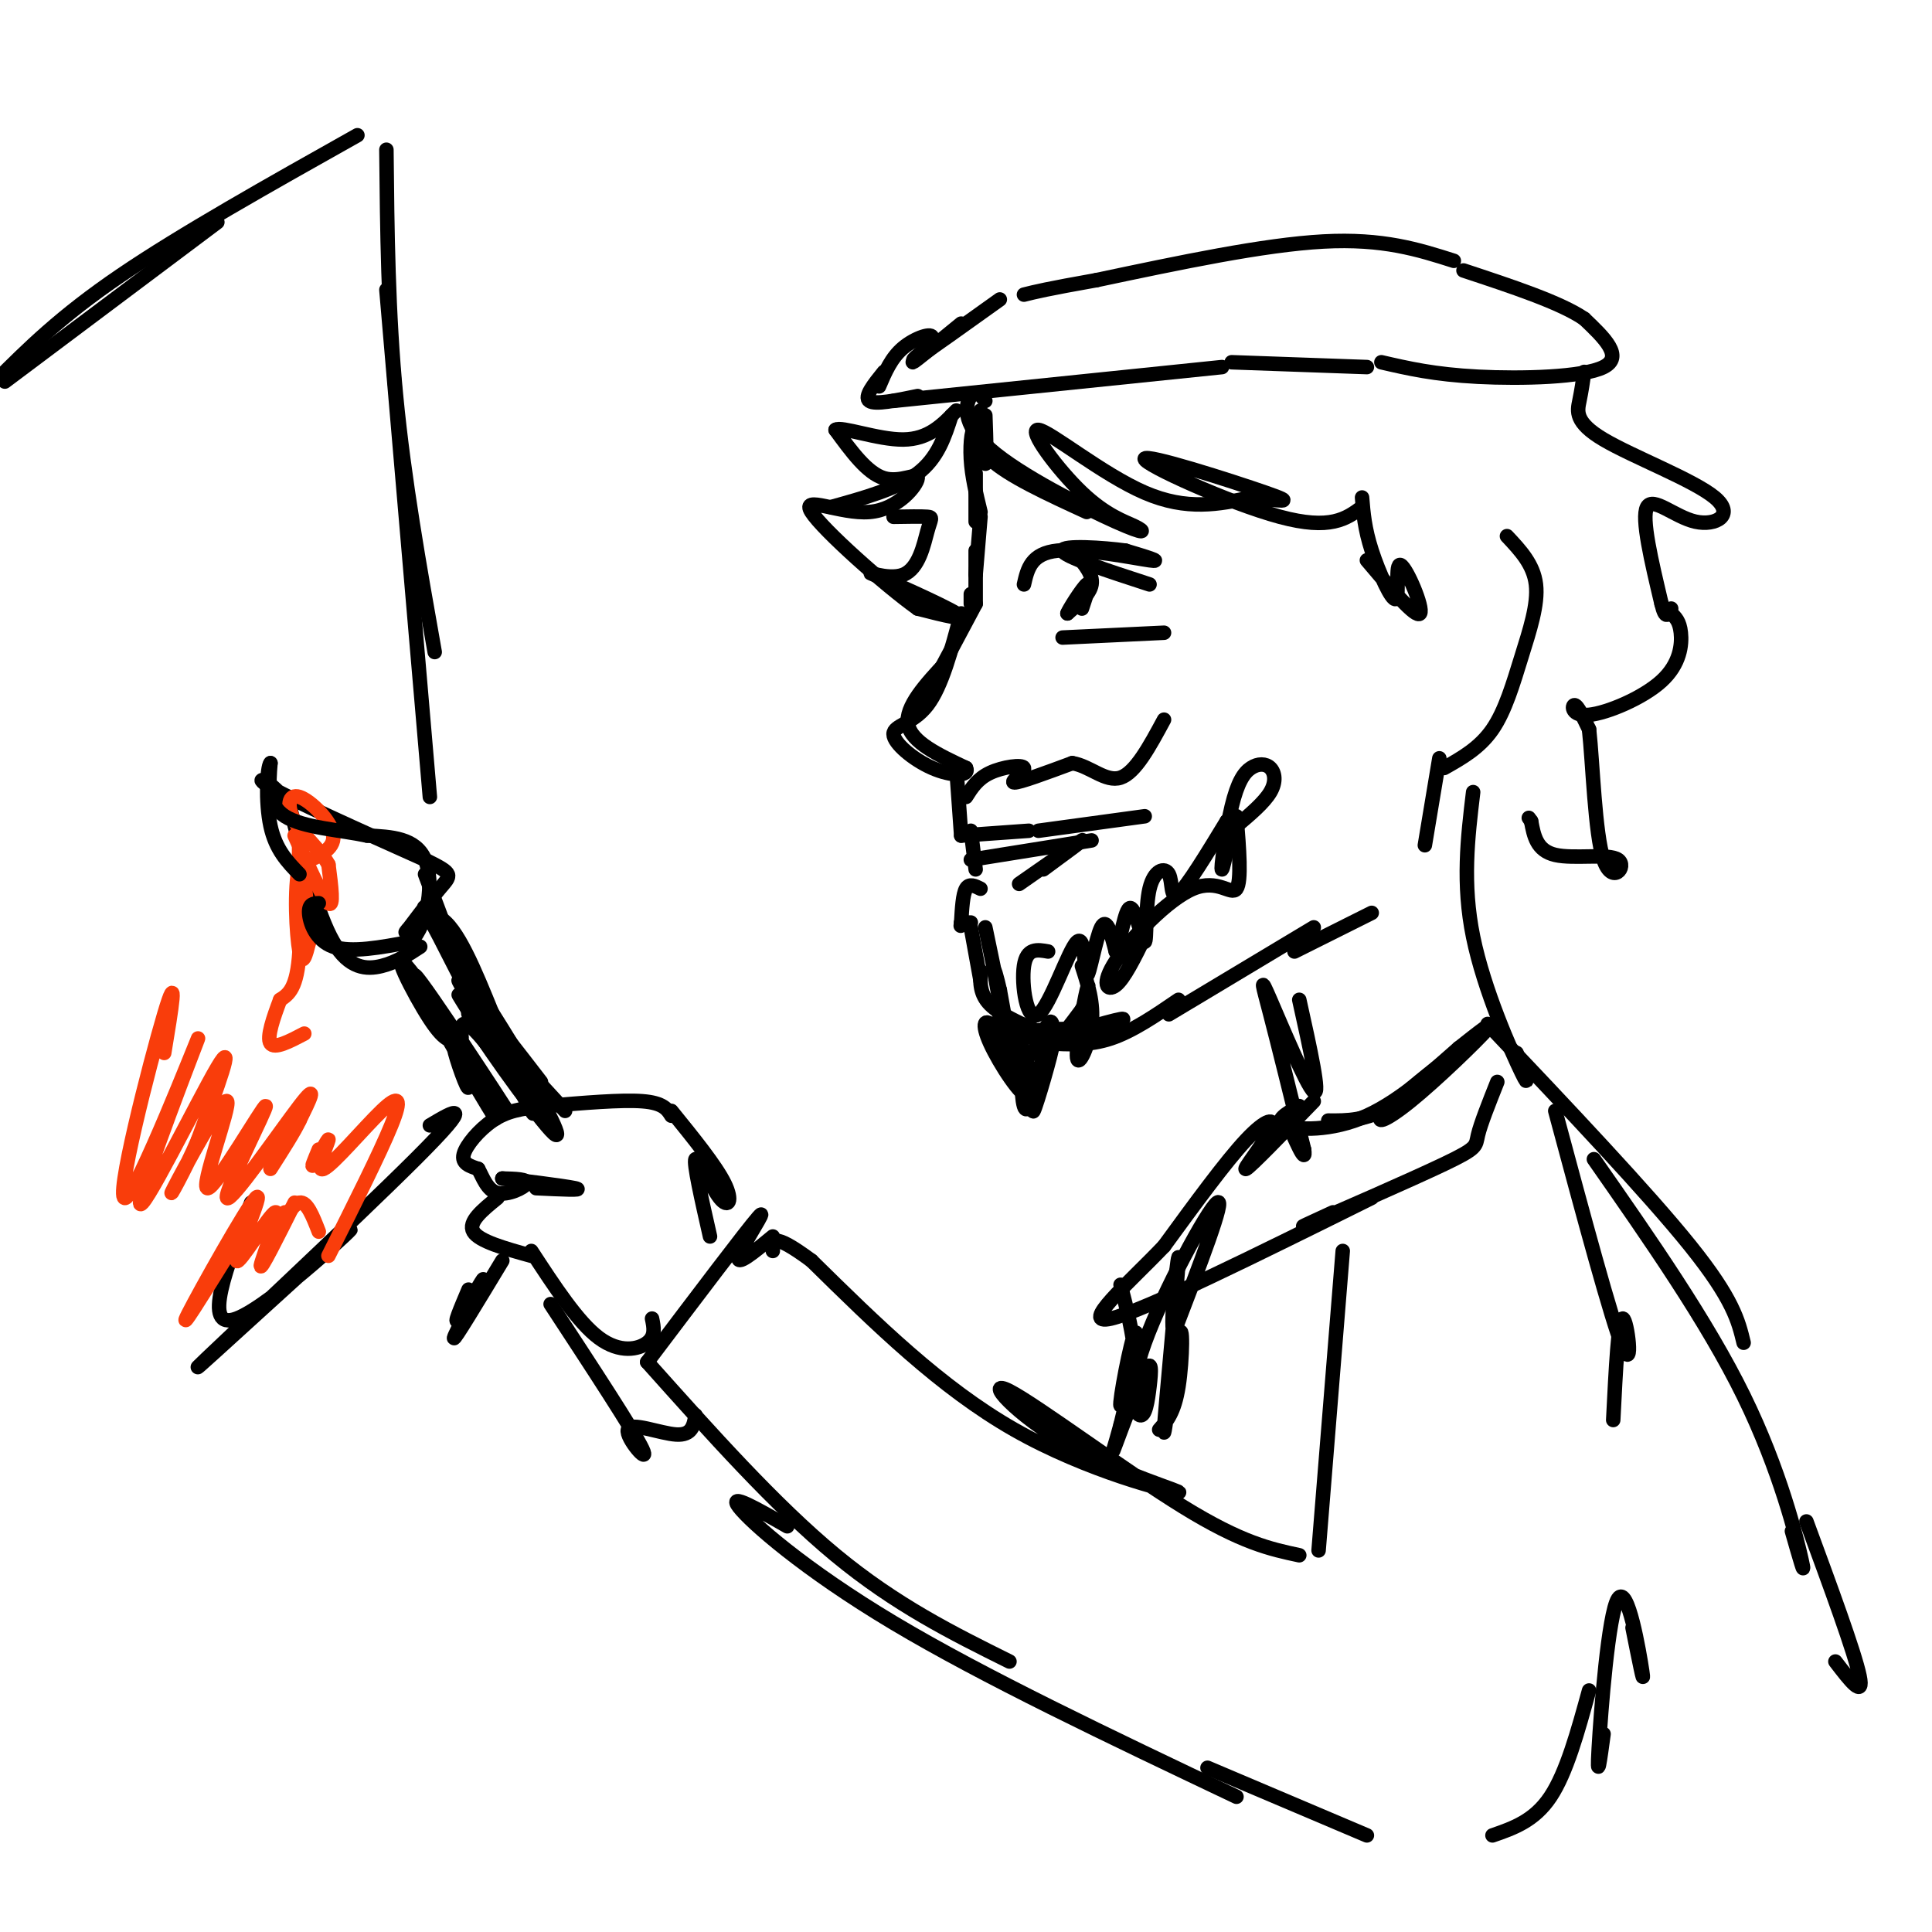 <svg viewBox='0 0 400 400' version='1.1' xmlns='http://www.w3.org/2000/svg' xmlns:xlink='http://www.w3.org/1999/xlink'><g fill='none' stroke='#000000' stroke-width='3' stroke-linecap='round' stroke-linejoin='round'><path d='M207,62c-7.333,5.250 -14.667,10.500 -17,12c-2.333,1.500 0.333,-0.750 3,-3'/><path d='M199,67c-4.827,3.958 -9.655,7.917 -10,8c-0.345,0.083 3.792,-3.708 4,-5c0.208,-1.292 -3.512,-0.083 -6,2c-2.488,2.083 -3.744,5.042 -5,8'/><path d='M183,77c-2.083,2.583 -4.167,5.167 -3,6c1.167,0.833 5.583,-0.083 10,-1'/><path d='M185,83c0.000,0.000 68.000,-7.000 68,-7'/><path d='M255,75c0.000,0.000 28.000,1.000 28,1'/><path d='M286,75c5.467,1.267 10.933,2.533 20,3c9.067,0.467 21.733,0.133 26,-2c4.267,-2.133 0.133,-6.067 -4,-10'/><path d='M328,66c-4.833,-3.333 -14.917,-6.667 -25,-10'/><path d='M301,54c-7.333,-2.333 -14.667,-4.667 -27,-4c-12.333,0.667 -29.667,4.333 -47,8'/><path d='M227,58c-10.333,1.833 -12.667,2.417 -15,3'/><path d='M204,86c0.185,5.131 0.369,10.262 0,10c-0.369,-0.262 -1.292,-5.917 -2,-7c-0.708,-1.083 -1.202,2.405 -1,6c0.202,3.595 1.101,7.298 2,11'/><path d='M202,98c0.000,0.000 0.000,10.000 0,10'/><path d='M203,107c0.000,0.000 -1.000,12.000 -1,12'/><path d='M202,114c0.000,0.000 0.000,11.000 0,11'/><path d='M202,125c0.000,0.000 -8.000,15.000 -8,15'/><path d='M196,137c-4.333,4.667 -8.667,9.333 -8,13c0.667,3.667 6.333,6.333 12,9'/><path d='M200,159c0.845,1.781 -3.041,1.735 -7,0c-3.959,-1.735 -7.989,-5.159 -8,-7c-0.011,-1.841 3.997,-2.097 7,-6c3.003,-3.903 5.002,-11.451 7,-19'/><path d='M201,123c0.000,0.000 0.000,2.000 0,2'/><path d='M198,159c0.000,0.000 1.000,14.000 1,14'/><path d='M199,173c0.000,0.000 14.000,-1.000 14,-1'/><path d='M215,172c0.000,0.000 22.000,-3.000 22,-3'/><path d='M211,183c6.083,-4.250 12.167,-8.500 13,-9c0.833,-0.500 -3.583,2.750 -8,6'/><path d='M203,184c-1.167,-0.583 -2.333,-1.167 -3,0c-0.667,1.167 -0.833,4.083 -1,7'/><path d='M199,191c-0.167,1.167 -0.083,0.583 0,0'/><path d='M199,191c0.000,0.000 2.000,0.000 2,0'/><path d='M201,192c0.000,0.000 2.000,11.000 2,11'/><path d='M203,201c-0.083,2.417 -0.167,4.833 2,7c2.167,2.167 6.583,4.083 11,6'/><path d='M217,216c4.250,0.250 8.500,0.500 13,-1c4.500,-1.500 9.250,-4.750 14,-8'/><path d='M242,210c0.000,0.000 30.000,-18.000 30,-18'/><path d='M268,197c0.000,0.000 16.000,-8.000 16,-8'/><path d='M295,175c0.000,0.000 3.000,-18.000 3,-18'/><path d='M299,159c3.673,-2.071 7.345,-4.143 10,-8c2.655,-3.857 4.292,-9.500 6,-15c1.708,-5.500 3.488,-10.857 3,-15c-0.488,-4.143 -3.244,-7.071 -6,-10'/><path d='M203,85c-0.833,3.250 -1.667,6.500 2,10c3.667,3.500 11.833,7.250 20,11'/><path d='M204,83c-0.981,-1.227 -1.961,-2.454 -3,-1c-1.039,1.454 -2.136,5.589 4,11c6.136,5.411 19.507,12.097 26,15c6.493,2.903 6.110,2.024 4,1c-2.110,-1.024 -5.947,-2.192 -11,-7c-5.053,-4.808 -11.322,-13.256 -9,-13c2.322,0.256 13.235,9.216 22,13c8.765,3.784 15.383,2.392 22,1'/><path d='M259,103c5.990,0.550 9.967,1.426 3,-1c-6.967,-2.426 -24.876,-8.153 -25,-7c-0.124,1.153 17.536,9.187 28,12c10.464,2.813 13.732,0.407 17,-2'/><path d='M282,103c0.260,3.207 0.520,6.415 2,11c1.480,4.585 4.180,10.549 5,10c0.820,-0.549 -0.241,-7.609 1,-7c1.241,0.609 4.783,8.888 4,10c-0.783,1.112 -5.892,-4.944 -11,-11'/><path d='M197,86c-1.417,4.417 -2.833,8.833 -7,12c-4.167,3.167 -11.083,5.083 -18,7'/><path d='M185,107c2.895,-0.049 5.791,-0.098 7,0c1.209,0.098 0.733,0.344 0,3c-0.733,2.656 -1.722,7.722 -5,9c-3.278,1.278 -8.844,-1.233 -6,0c2.844,1.233 14.098,6.209 17,8c2.902,1.791 -2.549,0.395 -8,-1'/><path d='M190,126c-6.765,-4.807 -19.677,-16.324 -22,-20c-2.323,-3.676 5.944,0.489 12,0c6.056,-0.489 9.900,-5.632 10,-7c0.100,-1.368 -3.543,1.038 -7,0c-3.457,-1.038 -6.729,-5.519 -10,-10'/><path d='M173,89c1.067,-0.844 8.733,2.044 14,2c5.267,-0.044 8.133,-3.022 11,-6'/><path d='M328,77c-0.281,1.938 -0.562,3.877 -1,6c-0.438,2.123 -1.032,4.431 5,8c6.032,3.569 18.689,8.400 23,12c4.311,3.600 0.276,5.969 -4,5c-4.276,-0.969 -8.793,-5.277 -10,-3c-1.207,2.277 0.897,11.138 3,20'/><path d='M344,125c0.833,3.500 1.417,2.250 2,1'/><path d='M346,127c0.872,0.794 1.745,1.589 2,4c0.255,2.411 -0.107,6.440 -4,10c-3.893,3.560 -11.317,6.651 -15,7c-3.683,0.349 -3.624,-2.043 -3,-2c0.624,0.043 1.812,2.522 3,5'/><path d='M329,151c0.770,6.895 1.196,21.632 3,27c1.804,5.368 4.986,1.368 3,0c-1.986,-1.368 -9.139,-0.105 -13,-1c-3.861,-0.895 -4.431,-3.947 -5,-7'/><path d='M317,170c-0.833,-1.167 -0.417,-0.583 0,0'/><path d='M212,121c0.733,-3.222 1.467,-6.444 7,-7c5.533,-0.556 15.867,1.556 19,2c3.133,0.444 -0.933,-0.778 -5,-2'/><path d='M233,114c-4.467,-0.622 -13.133,-1.178 -13,0c0.133,1.178 9.067,4.089 18,7'/><path d='M223,115c1.667,2.000 3.333,4.000 3,6c-0.333,2.000 -2.667,4.000 -5,6'/><path d='M221,127c0.156,-0.622 3.044,-5.178 4,-6c0.956,-0.822 -0.022,2.089 -1,5'/><path d='M220,132c0.000,0.000 21.000,-1.000 21,-1'/><path d='M305,164c-1.133,9.467 -2.267,18.933 0,30c2.267,11.067 7.933,23.733 10,28c2.067,4.267 0.533,0.133 -1,-4'/><path d='M201,172c0.000,0.000 1.000,8.000 1,8'/><path d='M201,178c0.000,0.000 25.000,-4.000 25,-4'/><path d='M269,207c2.244,10.101 4.488,20.202 3,19c-1.488,-1.202 -6.708,-13.708 -9,-19c-2.292,-5.292 -1.655,-3.369 0,3c1.655,6.369 4.327,17.185 7,28'/><path d='M270,238c0.500,3.500 -1.750,-1.750 -4,-7'/><path d='M275,232c3.881,0.037 7.762,0.074 13,-3c5.238,-3.074 11.835,-9.260 11,-9c-0.835,0.260 -9.100,6.967 -12,10c-2.900,3.033 -0.435,2.394 5,-2c5.435,-4.394 13.838,-12.541 16,-15c2.162,-2.459 -1.919,0.771 -6,4'/><path d='M302,217c-4.179,3.619 -11.625,10.667 -19,14c-7.375,3.333 -14.679,2.952 -17,2c-2.321,-0.952 0.339,-2.476 3,-4'/><path d='M272,228c-6.530,6.750 -13.060,13.500 -14,14c-0.940,0.500 3.708,-5.250 5,-8c1.292,-2.750 -0.774,-2.500 -5,2c-4.226,4.500 -10.613,13.250 -17,22'/><path d='M241,258c-7.489,7.867 -17.711,16.533 -11,15c6.711,-1.533 30.356,-13.267 54,-25'/><path d='M276,251c-4.560,2.089 -9.119,4.179 -4,2c5.119,-2.179 19.917,-8.625 27,-12c7.083,-3.375 6.452,-3.679 7,-6c0.548,-2.321 2.274,-6.661 4,-11'/><path d='M322,230c5.867,21.822 11.733,43.644 14,49c2.267,5.356 0.933,-5.756 0,-6c-0.933,-0.244 -1.467,10.378 -2,21'/><path d='M278,259c0.000,0.000 -5.000,62.000 -5,62'/><path d='M269,322c-5.944,-1.269 -11.888,-2.538 -24,-10c-12.112,-7.462 -30.392,-21.118 -36,-24c-5.608,-2.882 1.456,5.011 12,11c10.544,5.989 24.570,10.074 23,10c-1.570,-0.074 -18.734,-4.307 -34,-13c-15.266,-8.693 -28.633,-21.847 -42,-35'/><path d='M168,261c-8.333,-6.167 -8.167,-4.083 -8,-2'/><path d='M160,256c-3.911,3.244 -7.822,6.489 -7,4c0.822,-2.489 6.378,-10.711 4,-8c-2.378,2.711 -12.689,16.356 -23,30'/><path d='M134,282c13.250,14.833 26.500,29.667 39,40c12.500,10.333 24.250,16.167 36,22'/><path d='M163,316c-6.200,-3.556 -12.400,-7.111 -10,-4c2.400,3.111 13.400,12.889 32,24c18.600,11.111 44.800,23.556 71,36'/><path d='M250,366c0.000,0.000 33.000,14.000 33,14'/><path d='M309,380c4.333,-1.500 8.667,-3.000 12,-8c3.333,-5.000 5.667,-13.500 8,-22'/><path d='M332,359c-0.714,5.274 -1.429,10.548 -1,3c0.429,-7.548 2.000,-27.917 4,-31c2.000,-3.083 4.429,11.119 5,15c0.571,3.881 -0.714,-2.560 -2,-9'/><path d='M308,212c16.583,17.500 33.167,35.000 42,46c8.833,11.000 9.917,15.500 11,20'/><path d='M330,240c11.711,16.778 23.422,33.556 31,49c7.578,15.444 11.022,29.556 12,34c0.978,4.444 -0.511,-0.778 -2,-6'/><path d='M374,315c5.000,13.583 10.000,27.167 11,32c1.000,4.833 -2.000,0.917 -5,-3'/><path d='M232,266c1.303,5.026 2.605,10.052 3,15c0.395,4.948 -0.118,9.818 0,7c0.118,-2.818 0.867,-13.322 0,-12c-0.867,1.322 -3.349,14.471 -3,15c0.349,0.529 3.528,-11.563 4,-13c0.472,-1.437 -1.764,7.782 -4,17'/><path d='M232,295c-1.188,4.462 -2.160,7.117 -1,4c1.160,-3.117 4.450,-12.005 6,-15c1.550,-2.995 1.360,-0.095 1,3c-0.360,3.095 -0.890,6.386 -2,6c-1.110,-0.386 -2.799,-4.450 1,-15c3.799,-10.550 13.085,-27.586 15,-29c1.915,-1.414 -3.543,12.793 -9,27'/><path d='M243,276c-0.938,-1.688 1.215,-19.408 1,-15c-0.215,4.408 -2.800,30.944 -3,35c-0.200,4.056 1.985,-14.370 3,-19c1.015,-4.630 0.862,4.534 0,10c-0.862,5.466 -2.431,7.233 -4,9'/><path d='M204,192c1.750,8.417 3.500,16.833 4,19c0.500,2.167 -0.250,-1.917 -1,-6'/><path d='M207,205c-0.549,-2.465 -1.422,-5.627 -1,-3c0.422,2.627 2.138,11.044 2,13c-0.138,1.956 -2.130,-2.548 0,-3c2.130,-0.452 8.381,3.147 9,4c0.619,0.853 -4.395,-1.042 -4,-2c0.395,-0.958 6.197,-0.979 12,-1'/><path d='M225,213c-0.667,0.583 -8.333,2.542 -7,2c1.333,-0.542 11.667,-3.583 14,-4c2.333,-0.417 -3.333,1.792 -9,4'/><path d='M206,208c3.118,6.914 6.236,13.828 6,14c-0.236,0.172 -3.827,-6.400 -6,-9c-2.173,-2.600 -2.928,-1.230 -1,3c1.928,4.230 6.537,11.319 8,11c1.463,-0.319 -0.222,-8.048 -1,-8c-0.778,0.048 -0.651,7.871 0,10c0.651,2.129 1.825,-1.435 3,-5'/><path d='M215,224c0.892,-2.547 1.623,-6.415 1,-4c-0.623,2.415 -2.600,11.111 -2,10c0.600,-1.111 3.777,-12.030 4,-14c0.223,-1.970 -2.508,5.009 -4,7c-1.492,1.991 -1.746,-1.004 -2,-4'/><path d='M212,219c-0.576,-2.439 -1.016,-6.536 -2,-6c-0.984,0.536 -2.512,5.704 -3,5c-0.488,-0.704 0.065,-7.282 1,-7c0.935,0.282 2.252,7.422 4,8c1.748,0.578 3.928,-5.406 5,-7c1.072,-1.594 1.036,1.203 1,4'/><path d='M218,216c1.167,-0.500 3.583,-3.750 6,-7'/><path d='M224,209c1.330,-2.911 1.656,-6.687 1,-4c-0.656,2.687 -2.292,11.839 -2,14c0.292,2.161 2.512,-2.668 3,-7c0.488,-4.332 -0.756,-8.166 -2,-12'/><path d='M217,197c-2.221,-0.400 -4.443,-0.800 -5,3c-0.557,3.800 0.550,11.800 3,10c2.450,-1.800 6.244,-13.400 8,-15c1.756,-1.600 1.473,6.800 2,7c0.527,0.200 1.865,-7.800 3,-10c1.135,-2.200 2.068,1.400 3,5'/><path d='M231,197c0.960,-1.848 1.861,-8.967 3,-9c1.139,-0.033 2.515,7.019 3,7c0.485,-0.019 0.078,-7.108 1,-11c0.922,-3.892 3.171,-4.586 4,-3c0.829,1.586 0.237,5.453 2,4c1.763,-1.453 5.882,-8.227 10,-15'/><path d='M254,170c1.248,0.607 -0.631,9.626 -1,10c-0.369,0.374 0.771,-7.897 2,-13c1.229,-5.103 2.546,-7.038 4,-8c1.454,-0.962 3.045,-0.951 4,0c0.955,0.951 1.273,2.843 0,5c-1.273,2.157 -4.136,4.578 -7,7'/><path d='M237,194c-2.123,4.314 -4.246,8.628 -6,10c-1.754,1.372 -3.140,-0.199 0,-5c3.140,-4.801 10.807,-12.831 16,-15c5.193,-2.169 7.912,1.523 9,0c1.088,-1.523 0.544,-8.262 0,-15'/><path d='M200,165c1.190,-1.887 2.381,-3.774 5,-5c2.619,-1.226 6.667,-1.792 7,-1c0.333,0.792 -3.048,2.940 -2,3c1.048,0.060 6.524,-1.970 12,-4'/><path d='M222,158c3.689,0.578 6.911,4.022 10,3c3.089,-1.022 6.044,-6.511 9,-12'/><path d='M147,256c-1.738,-7.667 -3.476,-15.333 -3,-16c0.476,-0.667 3.167,5.667 5,8c1.833,2.333 2.810,0.667 1,-3c-1.810,-3.667 -6.405,-9.333 -11,-15'/><path d='M139,231c-0.833,-1.333 -1.667,-2.667 -6,-3c-4.333,-0.333 -12.167,0.333 -20,1'/><path d='M113,229c-5.190,0.452 -8.167,1.083 -11,3c-2.833,1.917 -5.524,5.119 -6,7c-0.476,1.881 1.262,2.440 3,3'/><path d='M99,242c0.952,1.702 1.833,4.458 4,5c2.167,0.542 5.619,-1.131 6,-2c0.381,-0.869 -2.310,-0.935 -5,-1'/><path d='M104,244c2.911,0.289 12.689,1.511 15,2c2.311,0.489 -2.844,0.244 -8,0'/><path d='M103,248c-3.083,2.500 -6.167,5.000 -5,7c1.167,2.000 6.583,3.500 12,5'/><path d='M110,259c4.822,7.378 9.644,14.756 14,18c4.356,3.244 8.244,2.356 10,1c1.756,-1.356 1.378,-3.178 1,-5'/><path d='M104,261c-5.065,8.393 -10.131,16.786 -10,16c0.131,-0.786 5.458,-10.750 6,-12c0.542,-1.250 -3.702,6.214 -5,8c-1.298,1.786 0.351,-2.107 2,-6'/><path d='M112,224c-5.230,-6.780 -10.459,-13.560 -8,-10c2.459,3.560 12.608,17.459 10,14c-2.608,-3.459 -17.971,-24.278 -19,-25c-1.029,-0.722 12.278,18.651 17,26c4.722,7.349 0.861,2.675 -3,-2'/><path d='M109,227c-4.243,-6.036 -13.351,-20.125 -14,-21c-0.649,-0.875 7.160,11.464 8,13c0.840,1.536 -5.290,-7.733 -7,-7c-1.710,0.733 1.001,11.467 1,13c-0.001,1.533 -2.715,-6.133 -3,-8c-0.285,-1.867 1.857,2.067 4,6'/><path d='M98,223c2.608,4.518 7.127,12.812 3,6c-4.127,-6.812 -16.902,-28.731 -15,-27c1.902,1.731 18.479,27.114 19,28c0.521,0.886 -15.014,-22.723 -20,-29c-4.986,-6.277 0.575,4.778 4,10c3.425,5.222 4.712,4.611 6,4'/><path d='M95,215c1.000,0.333 0.500,-0.833 0,-2'/><path d='M87,196c-2.467,1.622 -4.933,3.244 -8,4c-3.067,0.756 -6.733,0.644 -10,-5c-3.267,-5.644 -6.133,-16.822 -9,-28'/><path d='M60,167c-3.711,-5.911 -8.489,-6.689 -4,-4c4.489,2.689 18.244,8.844 32,15'/><path d='M88,178c6.131,3.022 5.458,3.078 3,6c-2.458,2.922 -6.700,8.710 -7,9c-0.300,0.290 3.343,-4.917 7,-3c3.657,1.917 7.329,10.959 11,20'/><path d='M102,210c4.477,7.416 10.169,15.957 10,16c-0.169,0.043 -6.199,-8.411 -7,-8c-0.801,0.411 3.628,9.689 5,12c1.372,2.311 -0.314,-2.344 -2,-7'/><path d='M108,220c4.867,9.022 9.733,18.044 6,14c-3.733,-4.044 -16.067,-21.156 -17,-24c-0.933,-2.844 9.533,8.578 20,20'/><path d='M114,270c8.643,13.185 17.286,26.369 19,30c1.714,3.631 -3.500,-2.292 -3,-4c0.500,-1.708 6.714,0.798 10,1c3.286,0.202 3.643,-1.899 4,-4'/></g>
<g fill='none' stroke='#F93D0B' stroke-width='3' stroke-linecap='round' stroke-linejoin='round'><path d='M61,173c2.917,6.500 5.833,13.000 7,14c1.167,1.000 0.583,-3.500 0,-8'/><path d='M68,179c-1.512,-2.864 -5.292,-6.026 -7,-9c-1.708,-2.974 -1.344,-5.762 1,-5c2.344,0.762 6.670,5.075 7,8c0.330,2.925 -3.335,4.463 -7,6'/><path d='M62,179c-1.178,5.022 -0.622,14.578 0,18c0.622,3.422 1.311,0.711 2,-2'/><path d='M64,195c-0.190,-6.024 -1.667,-20.083 -2,-20c-0.333,0.083 0.476,14.310 0,22c-0.476,7.690 -2.238,8.845 -4,10'/><path d='M58,207c-1.378,3.644 -2.822,7.756 -2,9c0.822,1.244 3.911,-0.378 7,-2'/></g>
<g fill='none' stroke='#000000' stroke-width='3' stroke-linecap='round' stroke-linejoin='round'><path d='M1,79c0.000,0.000 44.000,-33.000 44,-33'/><path d='M-1,79c6.750,-6.750 13.500,-13.500 26,-22c12.500,-8.500 30.750,-18.750 49,-29'/><path d='M80,31c0.167,16.833 0.333,33.667 2,51c1.667,17.333 4.833,35.167 8,53'/><path d='M80,60c0.000,0.000 9.000,105.000 9,105'/><path d='M89,233c4.955,-2.941 9.911,-5.882 -3,7c-12.911,12.882 -43.687,41.587 -45,43c-1.313,1.413 26.839,-24.466 31,-28c4.161,-3.534 -15.668,15.276 -23,18c-7.332,2.724 -2.166,-10.638 3,-24'/><path d='M66,187c-1.044,0.044 -2.089,0.089 -2,2c0.089,1.911 1.311,5.689 5,7c3.689,1.311 9.844,0.156 16,-1'/><path d='M85,195c3.689,-3.711 4.911,-12.489 3,-17c-1.911,-4.511 -6.956,-4.756 -12,-5'/><path d='M76,173c-5.511,-1.178 -13.289,-1.622 -17,-4c-3.711,-2.378 -3.356,-6.689 -3,-11'/><path d='M56,158c-0.733,0.733 -1.067,8.067 0,13c1.067,4.933 3.533,7.467 6,10'/><path d='M88,181c3.766,9.989 7.531,19.978 8,22c0.469,2.022 -2.359,-3.922 -5,-9c-2.641,-5.078 -5.096,-9.290 -1,-3c4.096,6.290 14.742,23.083 17,27c2.258,3.917 -3.871,-5.041 -10,-14'/><path d='M97,204c0.667,1.500 7.333,12.250 14,23'/></g>
<g fill='none' stroke='#F93D0B' stroke-width='3' stroke-linecap='round' stroke-linejoin='round'><path d='M34,218c1.494,-9.028 2.989,-18.056 0,-8c-2.989,10.056 -10.461,39.197 -8,38c2.461,-1.197 14.856,-32.733 15,-33c0.144,-0.267 -11.961,30.736 -12,34c-0.039,3.264 11.989,-21.210 16,-28c4.011,-6.790 0.006,4.105 -4,15'/><path d='M41,236c-2.550,6.073 -6.925,13.755 -5,10c1.925,-3.755 10.152,-18.947 11,-18c0.848,0.947 -5.682,18.033 -4,18c1.682,-0.033 11.574,-17.184 12,-17c0.426,0.184 -8.616,17.703 -8,19c0.616,1.297 10.890,-13.630 15,-19c4.110,-5.370 2.055,-1.185 0,3'/><path d='M62,232c-1.000,2.167 -3.500,6.083 -6,10'/><path d='M47,260c-5.162,8.294 -10.325,16.589 -8,12c2.325,-4.589 12.137,-22.061 14,-24c1.863,-1.939 -4.222,11.656 -4,13c0.222,1.344 6.752,-9.561 8,-10c1.248,-0.439 -2.786,9.589 -3,11c-0.214,1.411 3.393,-5.794 7,-13'/><path d='M66,238c-0.880,2.109 -1.761,4.217 -1,3c0.761,-1.217 3.162,-5.760 3,-5c-0.162,0.760 -2.889,6.822 -1,6c1.889,-0.822 8.393,-8.529 12,-12c3.607,-3.471 4.316,-2.706 2,3c-2.316,5.706 -7.658,16.353 -13,27'/><path d='M59,251c-0.778,1.956 -1.556,3.911 -1,3c0.556,-0.911 2.444,-4.689 4,-5c1.556,-0.311 2.778,2.844 4,6'/></g>
</svg>